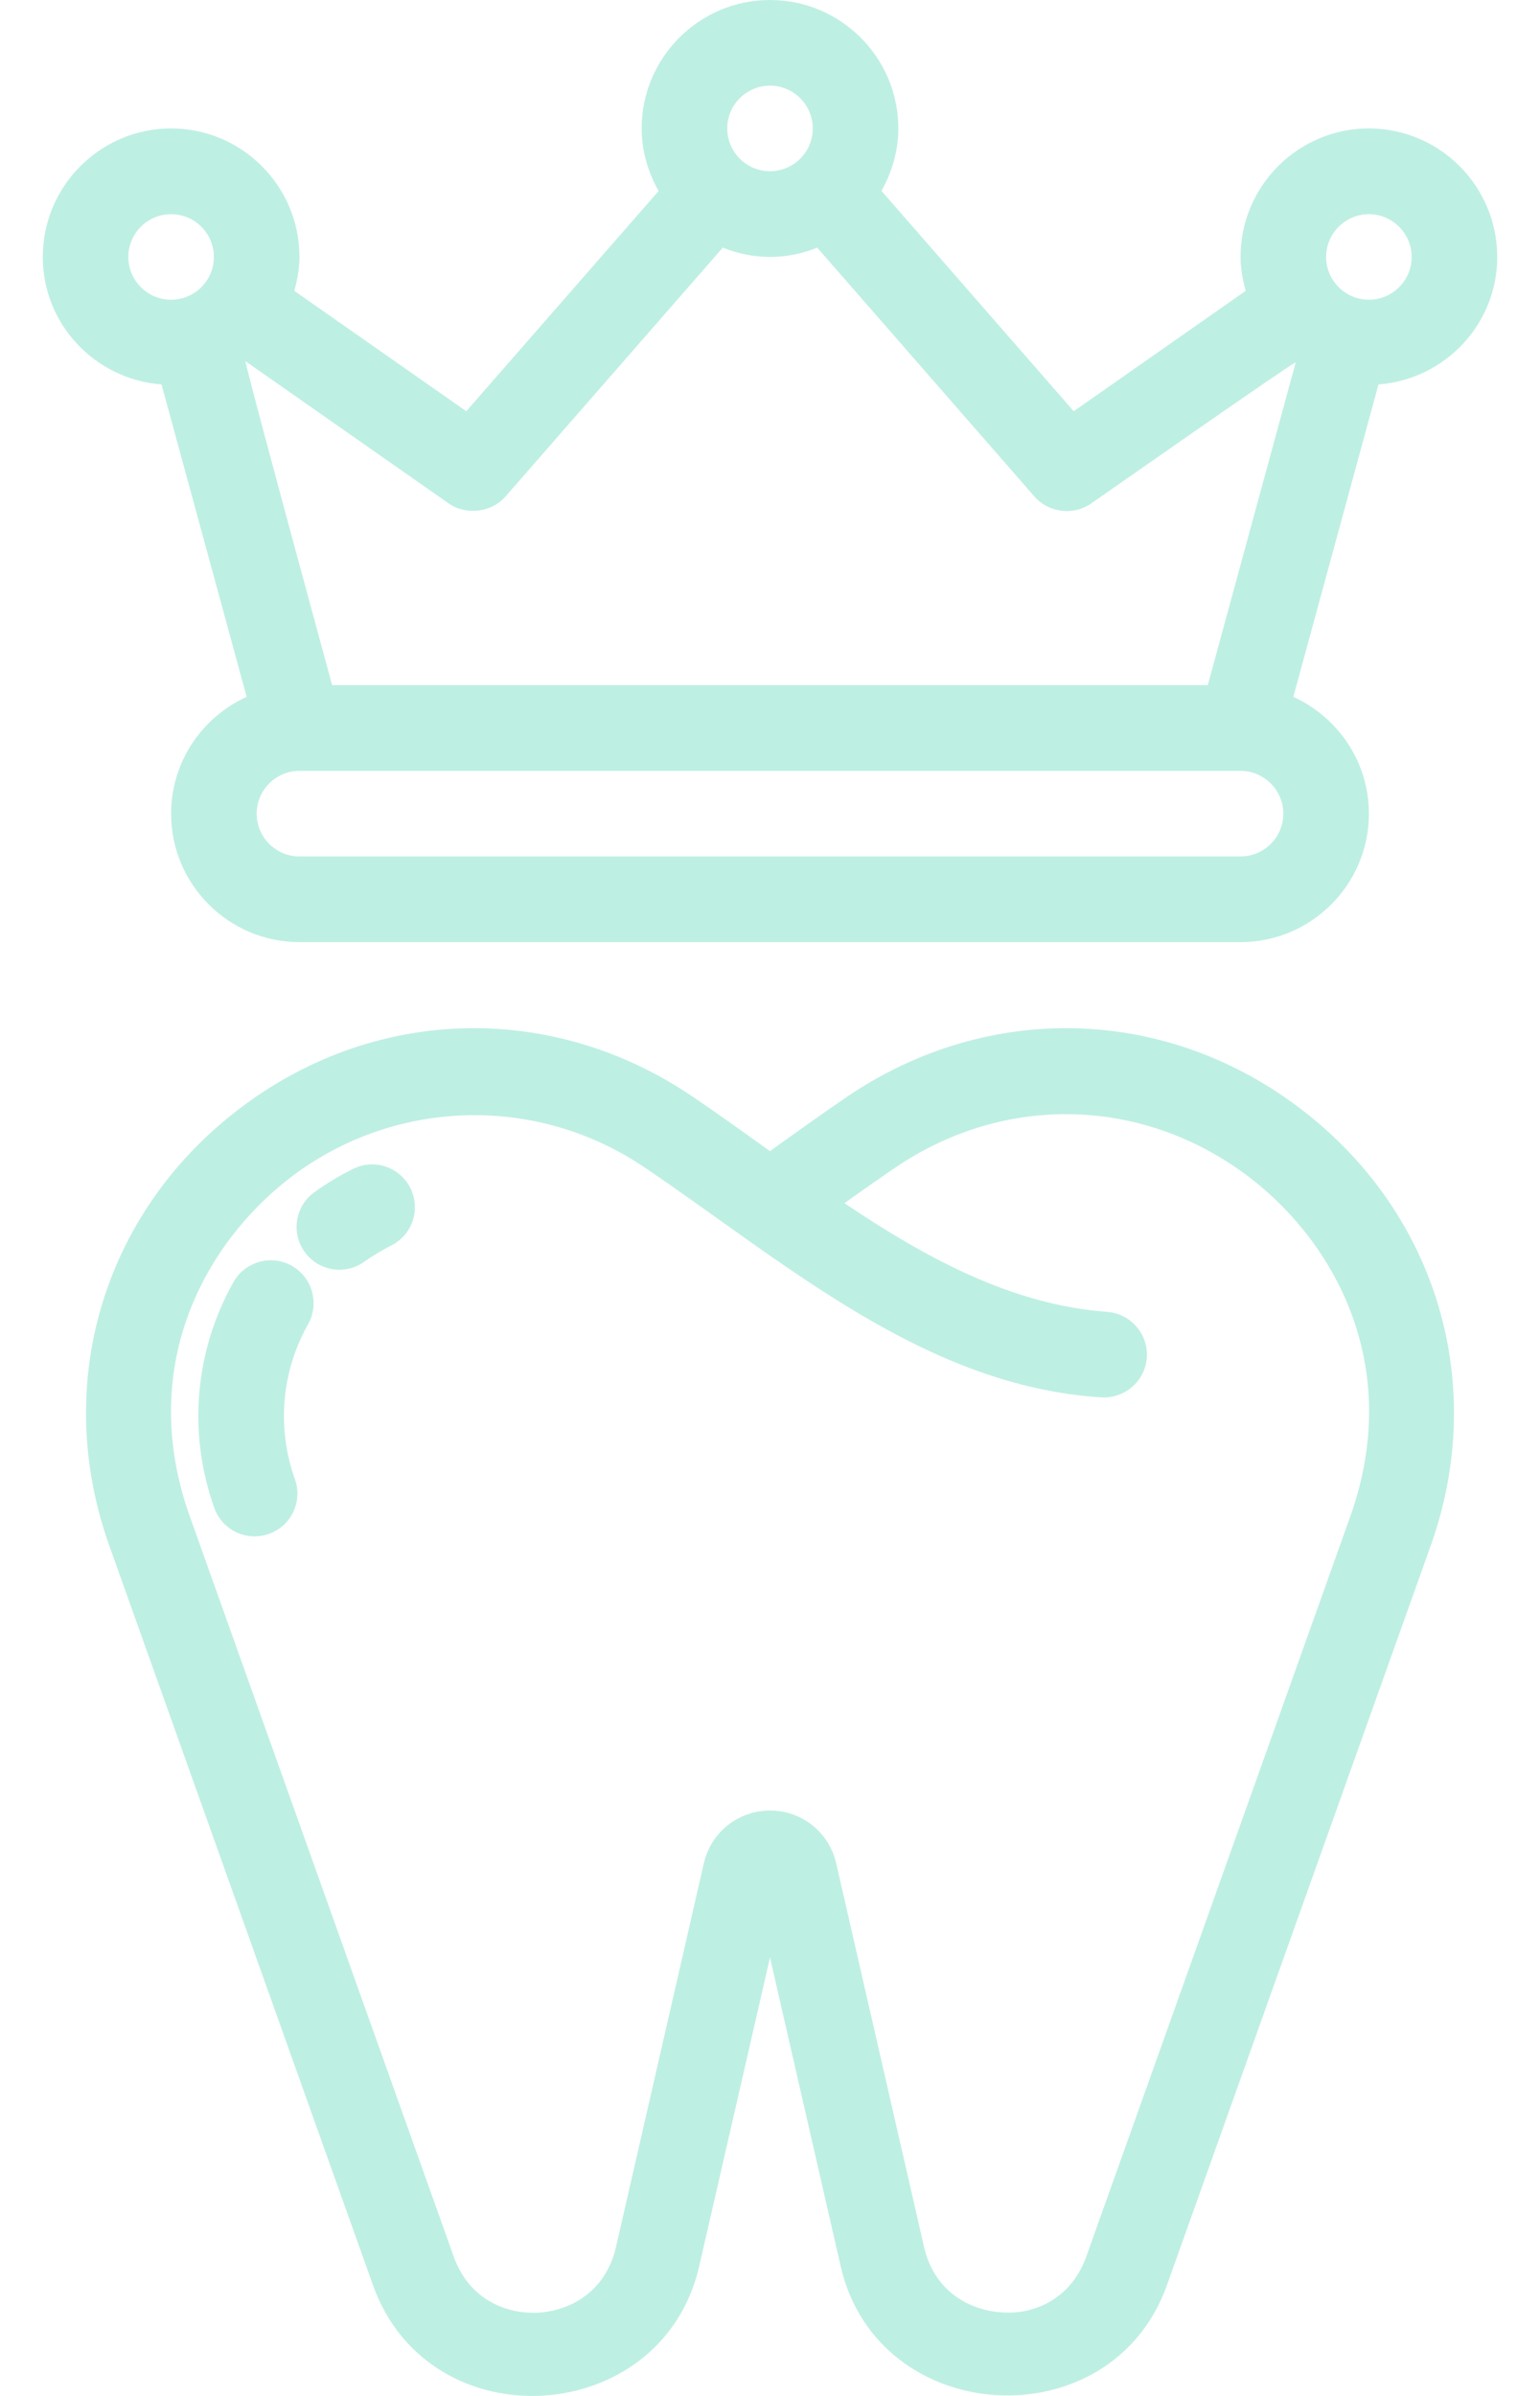 <?xml version="1.0" encoding="UTF-8"?> <svg xmlns="http://www.w3.org/2000/svg" width="18" height="28" viewBox="0 0 18 28" fill="none"> <path d="M15.237 12.985C13.658 11.757 11.566 11.692 9.908 12.812C9.629 13.002 9.35 13.202 9.067 13.404L9 13.453C8.983 13.441 8.967 13.43 8.951 13.418C8.662 13.211 8.376 13.005 8.09 12.812C6.433 11.691 4.341 11.758 2.762 12.985C1.194 14.202 0.611 16.195 1.277 18.062C1.277 18.062 4.356 26.695 4.36 26.707C5.017 28.548 7.739 28.379 8.173 26.482L9 22.876C9 22.876 9.825 26.48 9.826 26.484C10.26 28.379 12.988 28.533 13.639 26.707L16.723 18.062C17.389 16.195 16.806 14.202 15.237 12.985ZM15.781 17.726L12.697 26.371C12.513 26.883 12.068 27.053 11.707 27.023C11.349 27.002 10.923 26.79 10.801 26.261L9.774 21.777C9.691 21.413 9.373 21.159 9.001 21.159C8.628 21.159 8.309 21.413 8.226 21.778L7.2 26.259C7.077 26.793 6.652 27.006 6.293 27.027C5.931 27.045 5.487 26.886 5.303 26.371L2.22 17.726C1.591 15.964 2.405 14.53 3.376 13.776C4.587 12.836 6.261 12.783 7.531 13.641C9.168 14.748 10.802 16.198 12.869 16.33C13.145 16.348 13.384 16.142 13.404 15.867C13.424 15.591 13.216 15.352 12.941 15.331C11.833 15.251 10.829 14.706 9.87 14.061C10.071 13.917 10.271 13.777 10.471 13.641C11.761 12.767 13.395 12.821 14.626 13.776C15.596 14.529 16.41 15.963 15.781 17.726Z" fill="#BEEFE3"></path> <path d="M3.411 14.793C3.17 14.657 2.867 14.742 2.729 14.983C2.275 15.788 2.193 16.75 2.505 17.623C2.578 17.828 2.77 17.955 2.976 17.955C3.032 17.955 3.089 17.945 3.144 17.926C3.404 17.833 3.54 17.547 3.447 17.287C3.233 16.688 3.289 16.027 3.601 15.476C3.736 15.235 3.651 14.929 3.411 14.793Z" fill="#BEEFE3"></path> <path d="M4.126 13.661C3.967 13.74 3.817 13.83 3.677 13.931C3.452 14.09 3.399 14.403 3.559 14.628C3.657 14.766 3.81 14.839 3.967 14.839C4.067 14.839 4.168 14.809 4.256 14.746C4.355 14.677 4.461 14.612 4.572 14.556C4.819 14.433 4.92 14.133 4.797 13.885C4.674 13.639 4.375 13.536 4.126 13.661Z" fill="#BEEFE3"></path> <path d="M16 1.501C15.173 1.501 14.5 2.174 14.5 3.002C14.5 3.14 14.525 3.271 14.56 3.399L12.55 4.806L10.303 2.231C10.424 2.014 10.5 1.768 10.5 1.501C10.5 0.673 9.827 0 9 0C8.173 0 7.5 0.673 7.5 1.501C7.5 1.768 7.576 2.015 7.698 2.232L5.45 4.806L3.44 3.399C3.475 3.272 3.5 3.141 3.5 3.002C3.5 2.174 2.827 1.501 2 1.501C1.173 1.501 0.5 2.175 0.5 3.003C0.5 3.792 1.114 4.434 1.888 4.493L2.883 8.144C2.363 8.38 2 8.902 2 9.509C2 10.337 2.673 11.01 3.5 11.01H14.5C15.327 11.01 16 10.337 16 9.509C16 8.902 15.637 8.381 15.117 8.144L16.112 4.493C16.886 4.434 17.5 3.792 17.5 3.003C17.5 2.175 16.827 1.501 16 1.501ZM9 1.001C9.276 1.001 9.5 1.226 9.5 1.501C9.5 1.776 9.276 2.001 9 2.001C8.724 2.001 8.5 1.776 8.5 1.501C8.5 1.226 8.724 1.001 9 1.001ZM5.531 5.97C5.67 5.969 5.811 5.914 5.908 5.803L8.448 2.894C8.619 2.962 8.805 3.003 9 3.003C9.195 3.003 9.381 2.963 9.552 2.894C9.552 2.894 12.09 5.802 12.091 5.803C12.257 5.993 12.548 6.028 12.754 5.884C12.754 5.884 15.13 4.221 15.145 4.234L14.117 8.007H3.882C3.882 8.007 2.854 4.234 2.869 4.221C2.869 4.221 5.236 5.877 5.245 5.884C5.327 5.942 5.429 5.971 5.531 5.97ZM1.5 3.003C1.5 2.727 1.724 2.503 2 2.503C2.276 2.503 2.5 2.728 2.5 3.003C2.5 3.278 2.276 3.503 2 3.503C1.724 3.503 1.5 3.278 1.5 3.003ZM14.5 10.009H3.5C3.224 10.009 3 9.784 3 9.509C3 9.234 3.224 9.009 3.5 9.009H14.5C14.775 9.009 15 9.234 15 9.509C15 9.784 14.775 10.009 14.5 10.009ZM16 3.503C15.725 3.503 15.5 3.278 15.5 3.003C15.5 2.728 15.725 2.503 16 2.503C16.275 2.503 16.5 2.728 16.5 3.003C16.5 3.278 16.275 3.503 16 3.503Z" fill="#BEEFE3"></path> </svg> 